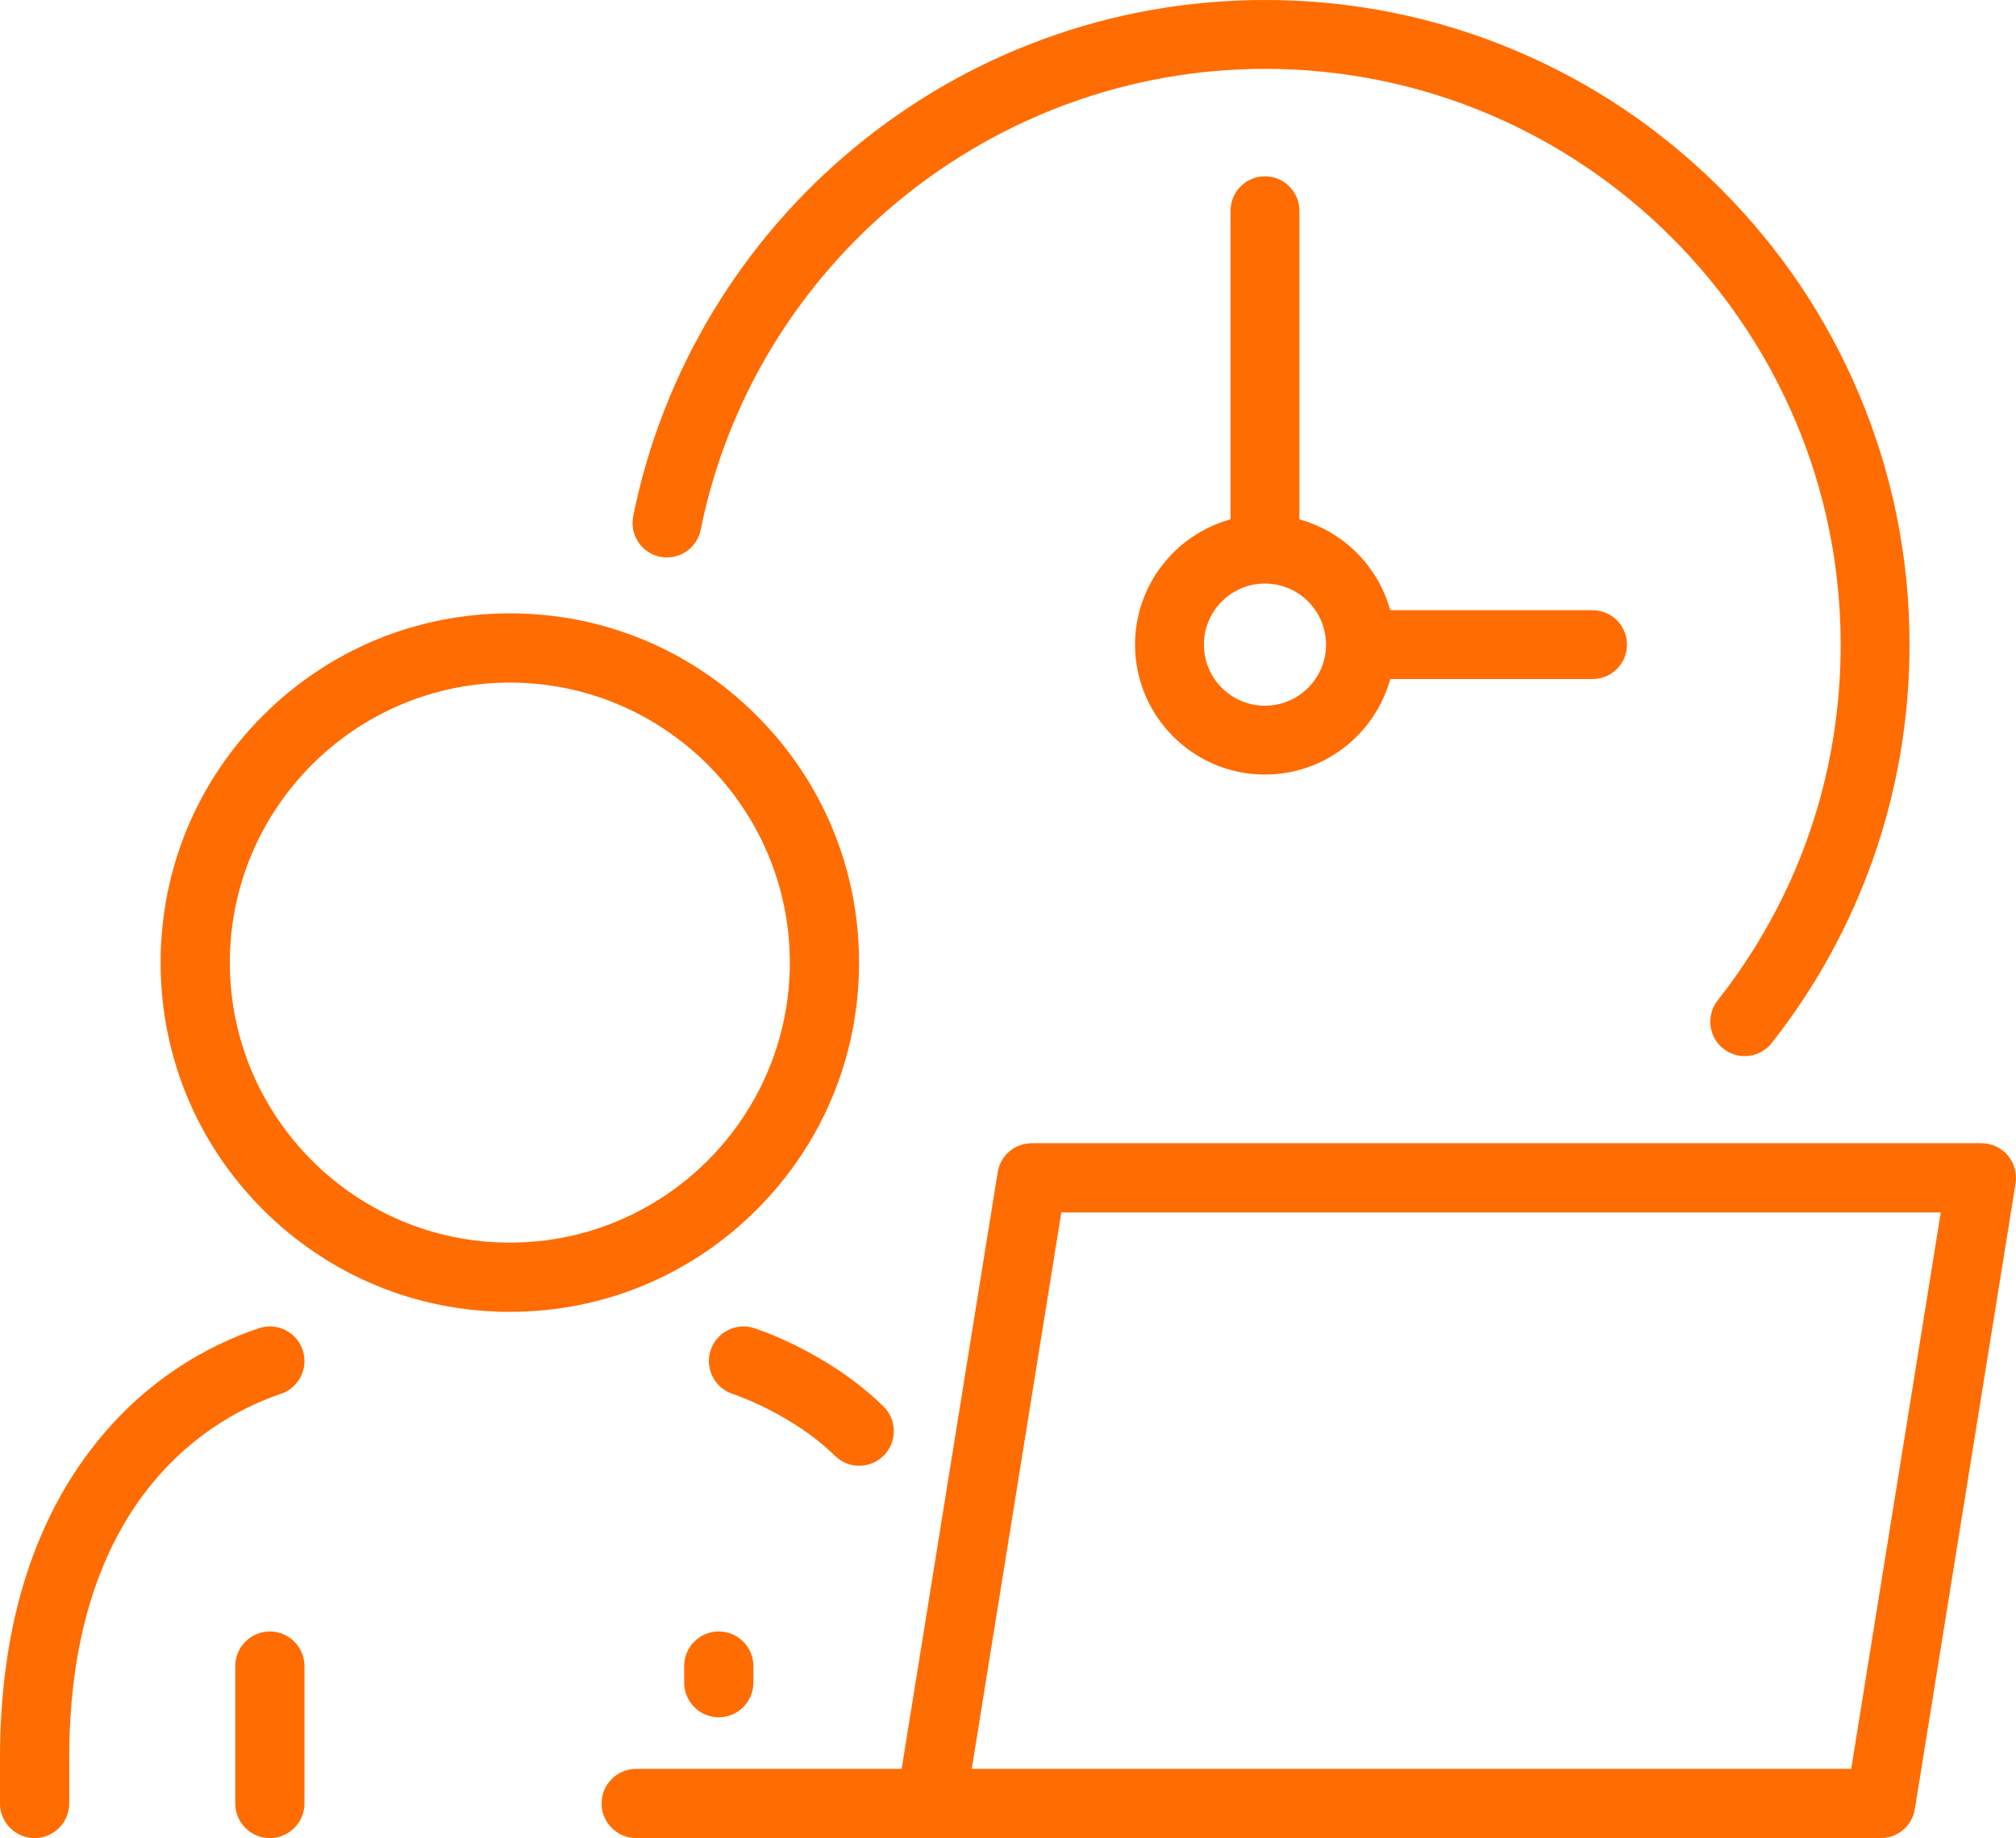 <?xml version="1.0" encoding="UTF-8" standalone="no"?><svg xmlns="http://www.w3.org/2000/svg" xmlns:xlink="http://www.w3.org/1999/xlink" fill="#000000" height="2177.2" preserveAspectRatio="xMidYMid meet" version="1" viewBox="0.0 0.0 2388.2 2177.2" width="2388.2" zoomAndPan="magnify"><defs><clipPath id="a"><path d="M 712 1354 L 2388.238 1354 L 2388.238 2177.191 L 712 2177.191 Z M 712 1354"/></clipPath><clipPath id="b"><path d="M 278 1932 L 361 1932 L 361 2177.191 L 278 2177.191 Z M 278 1932"/></clipPath><clipPath id="c"><path d="M 0 1571 L 361 1571 L 361 2177.191 L 0 2177.191 Z M 0 1571"/></clipPath></defs><g><g clip-path="url(#a)" id="change1_8"><path d="M 2192.992 2095.191 L 1151.176 2095.191 L 1257.277 1436.094 L 2299.098 1436.094 Z M 2378.453 1368.512 C 2370.629 1359.352 2359.258 1354.102 2347.23 1354.102 L 1222.355 1354.102 C 1202.117 1354.102 1185.098 1368.602 1181.879 1388.582 L 1068.129 2095.191 L 753.656 2095.191 C 731.051 2095.191 712.656 2113.59 712.656 2136.191 C 712.656 2158.801 731.051 2177.191 753.656 2177.191 L 2227.922 2177.191 C 2248.172 2177.191 2265.18 2162.691 2268.402 2142.711 L 2387.711 1401.613 C 2389.629 1389.73 2386.246 1377.672 2378.453 1368.512" fill="#ff6c01"/></g><g id="change1_3"><path d="M 1017.828 1736.148 C 1028.949 1736.148 1039.352 1731.781 1047.129 1723.828 C 1062.941 1707.68 1062.672 1681.672 1046.512 1665.859 C 980.449 1601.191 896.66 1574.18 893.129 1573.059 C 882.688 1569.762 871.586 1570.719 861.867 1575.77 C 852.148 1580.82 844.977 1589.352 841.676 1599.801 C 834.871 1621.309 846.828 1644.379 868.324 1651.219 C 869.012 1651.441 937.645 1674.031 989.152 1724.449 C 996.859 1732 1007.039 1736.148 1017.828 1736.148" fill="#ff6c01"/></g><g clip-path="url(#b)" id="change1_2"><path d="M 319.676 1932.449 C 297.066 1932.449 278.676 1950.84 278.676 1973.449 L 278.676 2136.191 C 278.676 2158.801 297.066 2177.191 319.676 2177.191 C 342.281 2177.191 360.676 2158.801 360.676 2136.191 L 360.676 1973.449 C 360.676 1950.84 342.281 1932.449 319.676 1932.449" fill="#ff6c01"/></g><g id="change1_4"><path d="M 810.473 1973.449 L 810.473 1993.102 C 810.473 2015.711 828.863 2034.102 851.473 2034.102 C 874.078 2034.102 892.473 2015.711 892.473 1993.102 L 892.473 1973.449 C 892.473 1950.84 874.078 1932.449 851.473 1932.449 C 828.863 1932.449 810.473 1950.84 810.473 1973.449" fill="#ff6c01"/></g><g clip-path="url(#c)" id="change1_1"><path d="M 358.555 1599.148 C 355.082 1588.762 347.773 1580.352 337.973 1575.461 C 328.172 1570.578 317.055 1569.801 306.668 1573.27 C 249.32 1592.449 167.016 1634.621 100.578 1726.578 C 34.211 1818.441 0.391 1937.379 0.02 2080.102 C 0.016 2080.332 0 2080.559 0 2080.801 L 0 2136.191 C 0 2158.801 18.391 2177.191 41 2177.191 C 63.605 2177.191 81.996 2158.801 81.996 2136.191 L 81.996 2082.488 C 81.996 1768.762 257.309 1676.25 332.68 1651.039 C 354.121 1643.859 365.727 1620.59 358.555 1599.148" fill="#ff6c01"/></g><g id="change1_5"><path d="M 603.961 1471.879 C 421.066 1471.879 272.273 1323.09 272.273 1140.191 C 272.273 957.301 421.066 808.512 603.961 808.512 C 786.852 808.512 935.648 957.301 935.648 1140.191 C 935.648 1323.09 786.852 1471.879 603.961 1471.879 Z M 1017.648 1140.191 C 1017.648 1029.691 974.613 925.809 896.48 847.672 C 818.344 769.539 714.457 726.512 603.961 726.512 C 493.461 726.512 389.574 769.539 311.438 847.672 C 233.305 925.809 190.273 1029.691 190.273 1140.191 C 190.273 1250.691 233.305 1354.578 311.438 1432.711 C 389.574 1510.852 493.461 1553.879 603.961 1553.879 C 714.461 1553.879 818.344 1510.852 896.48 1432.711 C 974.613 1354.578 1017.648 1250.691 1017.648 1140.191" fill="#ff6c01"/></g><g id="change1_6"><path d="M 781.988 659.469 C 804.055 663.926 825.57 649.656 830.035 627.594 C 894.023 311.195 1175.152 81.547 1498.5 81.547 C 1874.57 81.547 2180.52 387.492 2180.52 763.566 C 2180.52 918.098 2130.129 1063.816 2034.789 1184.969 C 2020.871 1202.668 2023.91 1228.297 2041.617 1242.23 C 2049.098 1248.109 2057.98 1250.957 2066.805 1250.957 C 2078.879 1250.957 2090.828 1245.617 2098.879 1235.398 C 2150.695 1169.547 2191.039 1096.246 2218.793 1017.547 C 2247.508 936.117 2262.066 850.664 2262.066 763.566 C 2262.066 660.496 2241.871 560.492 2202.043 466.332 C 2163.59 375.406 2108.535 293.75 2038.426 223.641 C 1968.316 153.531 1886.66 98.477 1795.734 60.023 C 1701.559 20.191 1601.57 0 1498.5 0 C 1408.129 0 1319.672 15.641 1235.562 46.492 C 1154.301 76.301 1079.133 119.5 1012.141 174.902 C 945.707 229.855 889.422 295.055 844.855 368.676 C 799.363 443.824 767.484 525.492 750.105 611.426 C 745.645 633.488 759.918 655 781.988 659.469" fill="#ff6c01"/></g><g id="change1_7"><path d="M 1570.844 763.562 C 1570.844 803.461 1538.383 835.906 1498.5 835.906 C 1458.613 835.906 1426.164 803.461 1426.164 763.562 C 1426.164 723.676 1458.613 691.215 1498.5 691.215 C 1538.383 691.215 1570.844 723.676 1570.844 763.562 Z M 1498.5 208.836 C 1475.977 208.836 1457.73 227.094 1457.73 249.602 L 1457.73 615.172 C 1392.594 633.082 1344.605 692.82 1344.605 763.562 C 1344.605 848.418 1413.652 917.453 1498.5 917.453 C 1569.238 917.453 1628.977 869.465 1646.898 804.34 L 1886.602 804.34 C 1909.125 804.34 1927.383 786.082 1927.383 763.562 C 1927.383 741.039 1909.125 722.793 1886.602 722.793 L 1646.898 722.793 C 1632.562 670.648 1591.41 629.508 1539.277 615.172 L 1539.277 249.602 C 1539.277 227.094 1521.02 208.836 1498.5 208.836" fill="#ff6c01"/></g></g></svg>